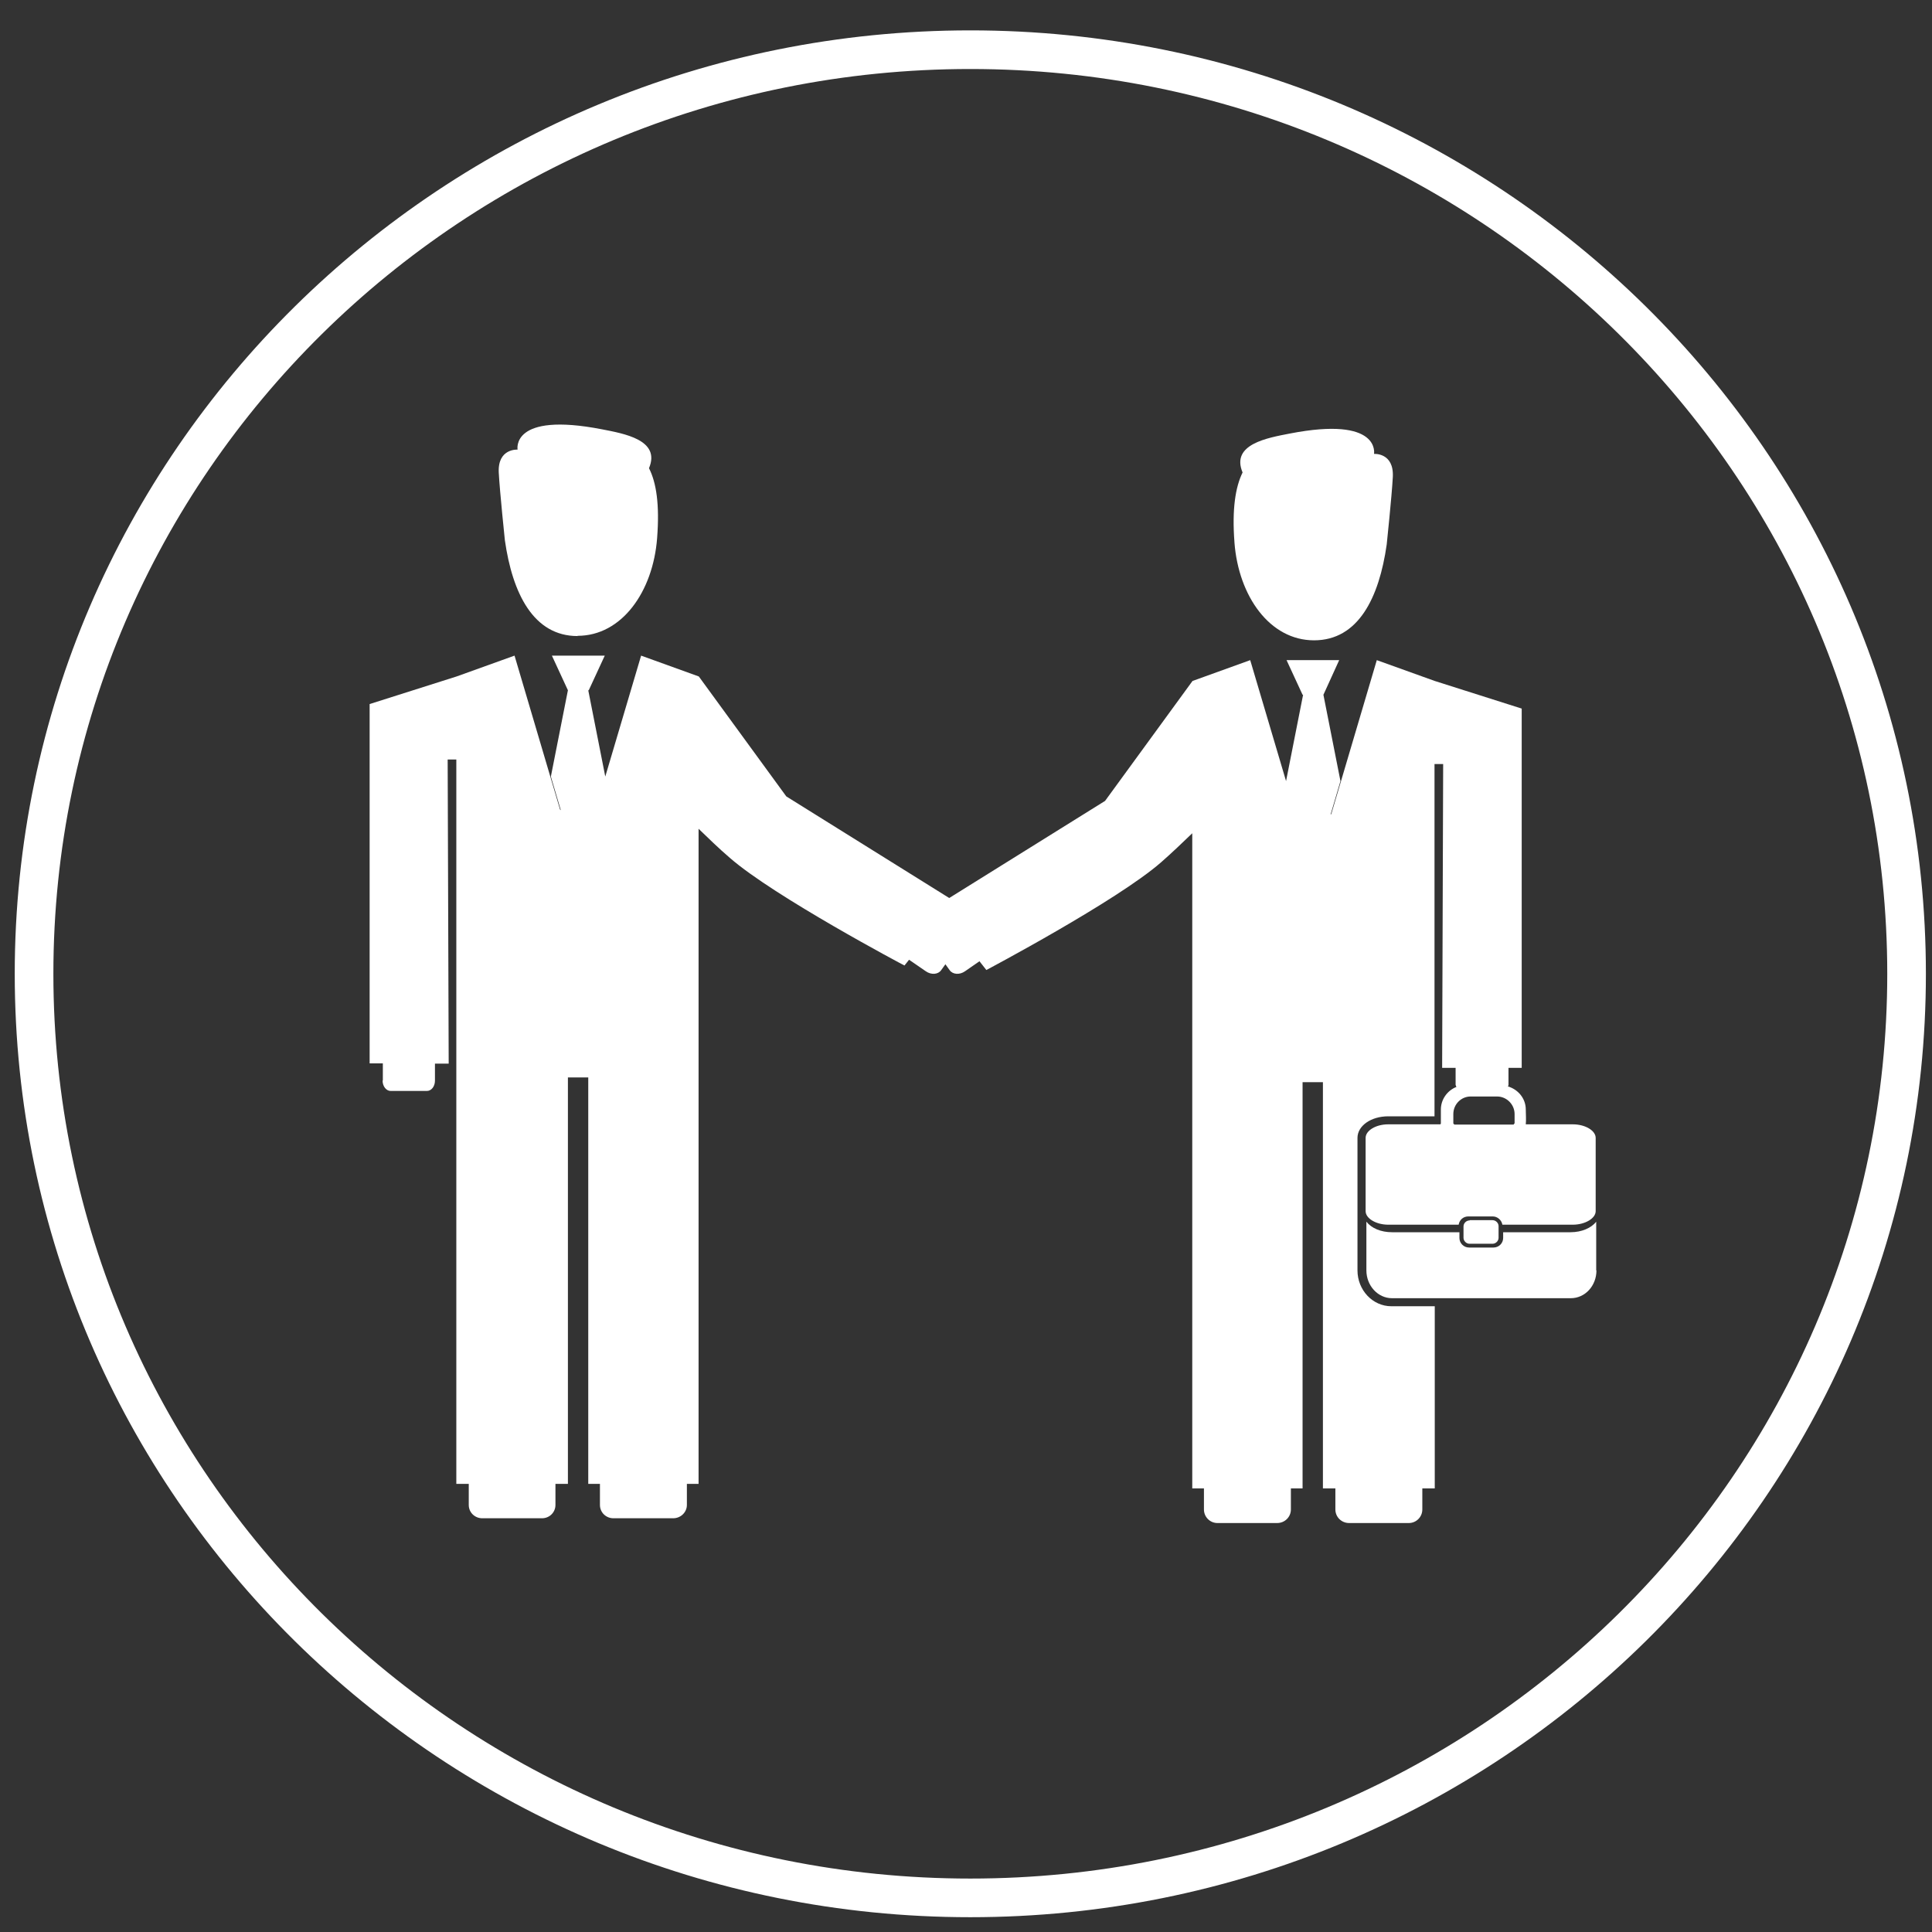 <svg width="100" height="100" viewBox="0 0 100 100" fill="none" xmlns="http://www.w3.org/2000/svg">
<rect x="0" y="0" width="100" height="100" fill="#333333" stroke="none"/>
<path d="M50.224 98.234C76.988 98.234 98.684 76.819 98.684 50.403C98.684 23.986 76.988 2.572 50.224 2.572C23.46 2.572 1.763 23.986 1.763 50.403C1.763 76.819 23.46 98.234 50.224 98.234Z" stroke="white" stroke-width="2" stroke-miterlimit="10"/>
<path d="M29.895 32.91C32.184 32.91 33.803 30.624 34.013 27.845C34.145 26.117 33.974 24.987 33.592 24.234C34.211 22.767 32.29 22.442 31.158 22.221C26.421 21.299 26.79 23.273 26.79 23.273C26.79 23.273 25.75 23.195 25.816 24.468C25.869 25.455 26.132 27.962 26.132 27.962C26.526 30.728 27.619 32.922 29.895 32.922V32.91Z" fill="white"/>
<path d="M63.895 28.078C64.106 30.858 65.724 33.143 68.013 33.143C70.303 33.143 71.382 30.948 71.776 28.182C71.776 28.182 72.04 25.676 72.092 24.689C72.158 23.416 71.119 23.494 71.119 23.494C71.119 23.494 71.487 21.52 66.75 22.442C65.619 22.663 63.698 22.987 64.316 24.455C63.948 25.208 63.763 26.338 63.895 28.065V28.078Z" fill="white"/>
<path d="M76.079 63.156H77.251C77.421 63.156 77.566 63.299 77.566 63.468V64.065C77.566 64.234 77.421 64.377 77.251 64.377H76.066C75.895 64.377 75.751 64.234 75.751 64.065V63.481C75.751 63.312 75.895 63.169 76.066 63.169L76.079 63.156Z" fill="white"/>
<path d="M19.803 55.936C19.803 56.221 19.987 56.468 20.224 56.468H22.092C22.329 56.468 22.513 56.234 22.513 55.936V55.052H23.224L23.171 39.312H23.619V76.806H24.263V77.897C24.263 78.286 24.579 78.585 24.961 78.585H28.053C28.448 78.585 28.75 78.273 28.75 77.897V76.806H29.395V55.767H30.448V76.806H31.053V77.897C31.053 78.286 31.369 78.585 31.75 78.585H34.842C35.237 78.585 35.553 78.273 35.553 77.897V76.806H36.158V42.897C36.619 43.338 37.198 43.91 37.777 44.403C40.066 46.403 46.803 49.974 46.816 49.974L47.053 49.676L47.921 50.273C48.198 50.468 48.553 50.442 48.711 50.221L48.934 49.91L49.158 50.221C49.316 50.442 49.671 50.468 49.948 50.273L50.698 49.754L51.053 50.208C51.053 50.208 57.803 46.637 60.092 44.637C60.658 44.143 61.25 43.572 61.711 43.13V77.04H62.316V78.13C62.316 78.52 62.632 78.832 63.013 78.832H66.106C66.5 78.832 66.816 78.52 66.816 78.13V77.04H67.421V56.014H68.474V77.04H69.119V78.13C69.119 78.52 69.434 78.832 69.829 78.832H72.921C73.303 78.832 73.619 78.52 73.619 78.13V77.04H74.263V67.611H72.013C71.053 67.611 70.263 66.78 70.263 65.754V58.897C70.263 58.273 70.961 57.78 71.856 57.78H74.25V39.546H74.698L74.645 55.273H75.342V56.156C75.342 56.156 75.369 56.221 75.382 56.26C74.921 56.442 74.579 56.897 74.579 57.429C74.579 57.676 74.579 57.935 74.579 58.156C74.579 58.156 74.566 58.182 74.553 58.195H71.856C71.211 58.195 70.684 58.52 70.684 58.897V62.689C70.684 63.065 71.224 63.39 71.856 63.39H75.5C75.54 63.143 75.737 62.962 76 62.962H77.263C77.513 62.962 77.724 63.156 77.763 63.39H81.408C82.04 63.39 82.592 63.065 82.592 62.689V58.897C82.592 58.52 82.053 58.195 81.408 58.195H78.974C79 57.962 78.974 57.689 78.974 57.429C78.974 56.858 78.579 56.39 78.053 56.234C78.053 56.208 78.079 56.195 78.079 56.156V55.273H78.763V36.676L74.263 35.247L71.263 34.169L68.908 42.13C68.908 42.13 68.882 42.156 68.869 42.169L69.382 40.429L68.5 35.962L69.316 34.169H66.592L67.421 35.962H67.448L66.566 40.429L64.711 34.169L61.724 35.247L57.198 41.455L49.132 46.481L40.698 41.221L36.171 35.014L33.184 33.935L31.329 40.195L30.448 35.728H30.474L31.303 33.935H28.566L29.395 35.728L28.513 40.195L29.027 41.936C29.027 41.936 29 41.91 28.987 41.897L26.632 33.935L23.632 35.014L19.132 36.442V55.039H19.816V55.923L19.803 55.936ZM76.119 56.754H77.487C77.987 56.754 78.395 57.169 78.395 57.663V58.143C78.395 58.143 78.356 58.182 78.342 58.208H75.277C75.277 58.208 75.25 58.169 75.224 58.156V57.663C75.224 57.156 75.632 56.754 76.119 56.754Z" fill="white"/>
<path d="M82.619 65.754V63.234C82.369 63.559 81.869 63.78 81.29 63.78H77.803V64.078C77.803 64.351 77.579 64.572 77.303 64.572H76.04C75.764 64.572 75.54 64.351 75.54 64.078V63.78H72.053C71.474 63.78 70.987 63.572 70.724 63.234V65.754C70.724 66.546 71.316 67.195 72.053 67.195H81.303C82.04 67.195 82.632 66.559 82.632 65.754H82.619Z" fill="white"/>
</svg>
